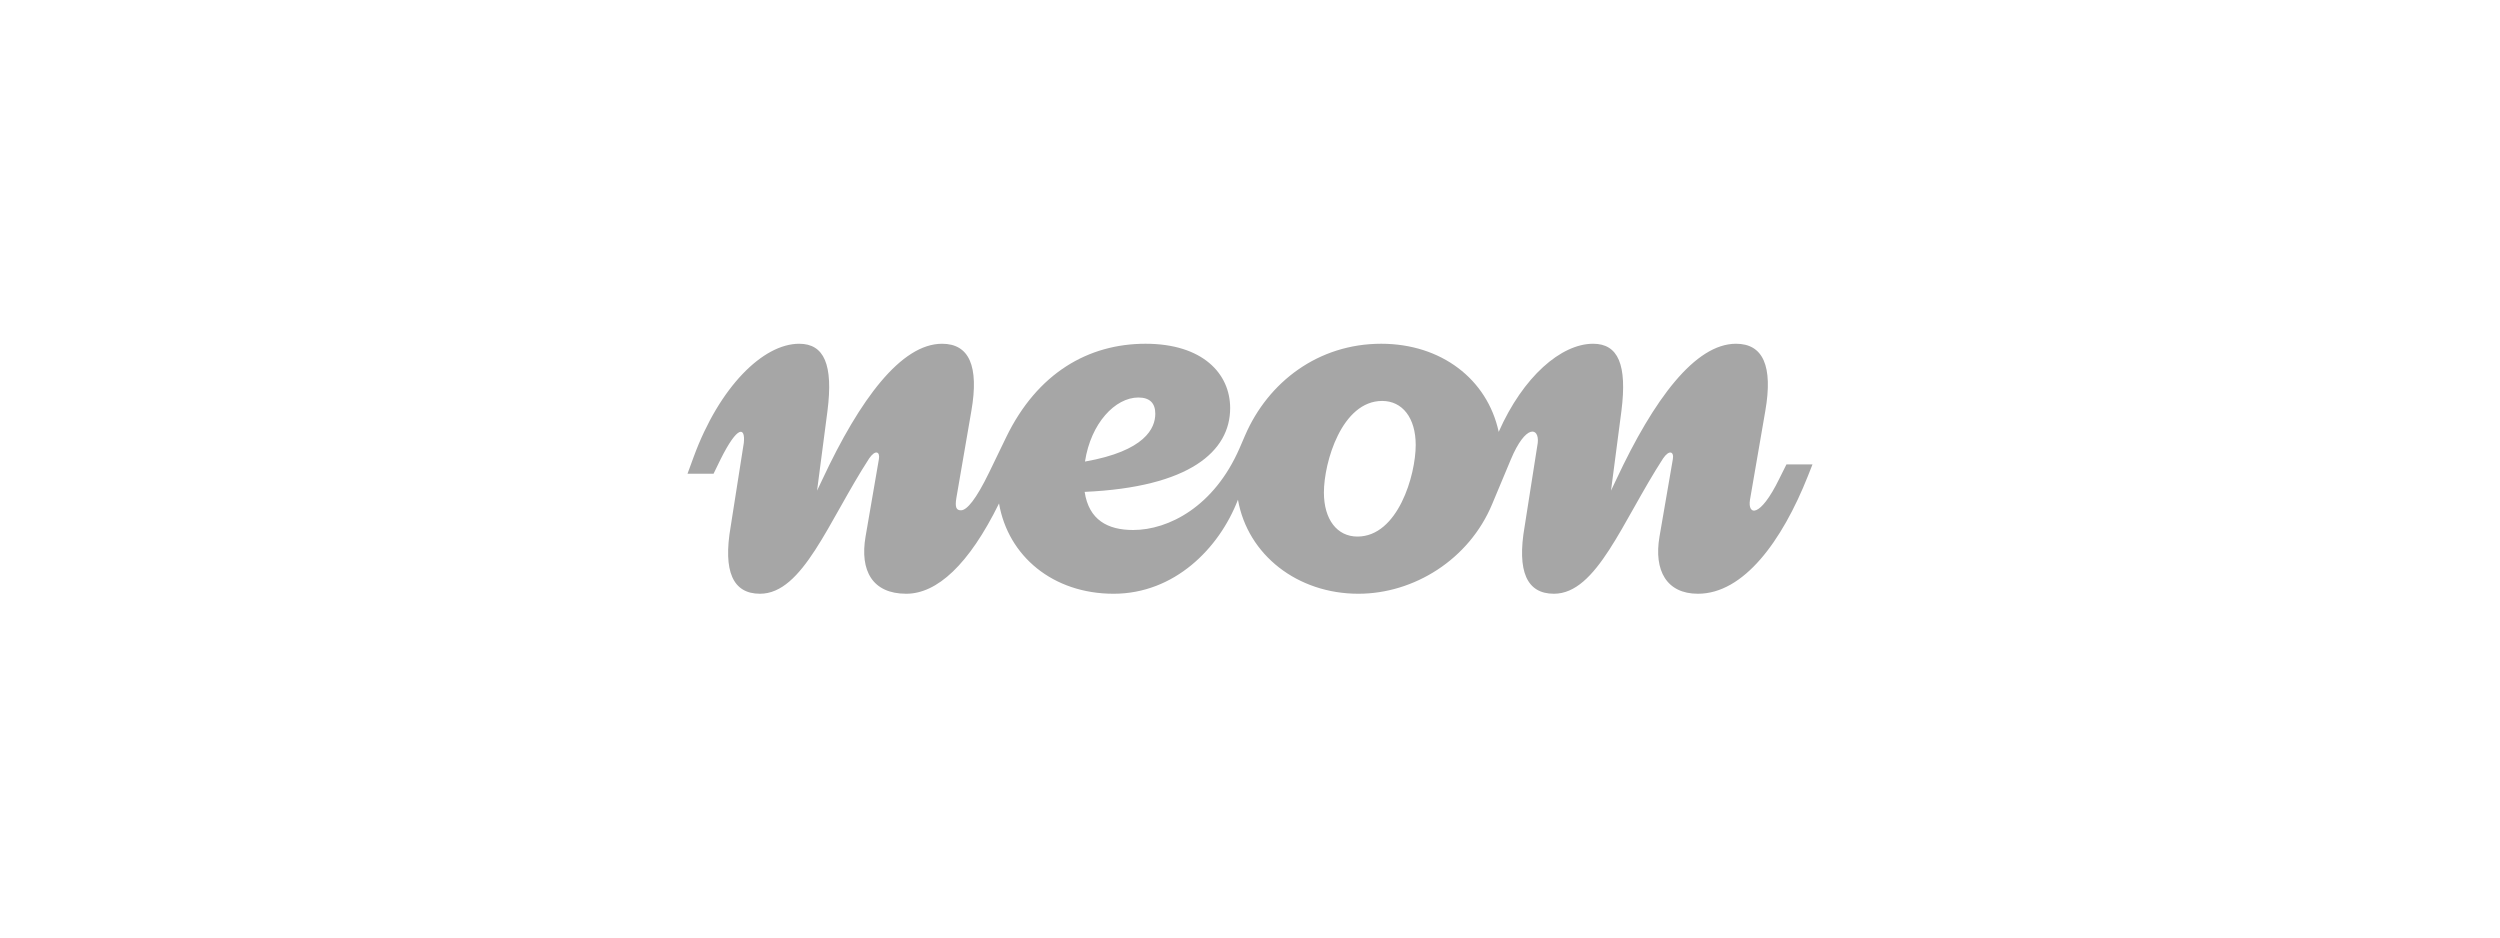 <svg width="320" height="120" viewBox="0 0 320 120" fill="none" xmlns="http://www.w3.org/2000/svg">
<rect width="320" height="120" fill="white"/>
<g clip-path="url(#clip0_3064_45340)">
<path d="M228.667 59.44L227.75 61.279C225.25 66.399 223.668 65.96 224 63.959L225.959 52.6C226.959 46.84 225.667 44 222.209 44C217.001 44 211.709 51.04 206.876 61.399L206.209 62.799L207.542 52.6C208.292 46.679 207.125 44 203.917 44C199.834 44 194.959 48.2 191.834 55.279C190.376 48.519 184.459 44 176.792 44C168.751 44 162.334 48.88 159.376 55.72L158.668 57.36C155.418 64.839 149.585 67.84 145.043 67.84C141.793 67.84 139.376 66.561 138.835 62.96C152.293 62.36 157.46 57.76 157.46 52.24C157.46 47.8 153.918 44 146.626 44C139.334 44 132.792 47.72 128.793 55.96L126.626 60.44C124.918 63.96 123.752 65.319 123.002 65.319C122.418 65.319 122.21 64.96 122.418 63.72L124.334 52.601C125.335 46.841 124.043 44.001 120.584 44.001C115.376 44.001 110.084 51.041 105.251 61.4L104.584 62.8L105.916 52.601C106.667 46.681 105.5 44.001 102.292 44.001C97.666 44.001 92.084 49.521 88.791 58.48L88 60.64H91.334L92.209 58.84C94.458 54.32 95.416 54.681 95.209 56.68L93.526 67.4C92.526 73.16 93.818 76 97.277 76C102.767 76 106.01 66.771 111.251 58.681C112.042 57.521 112.667 57.801 112.5 58.761L110.792 68.681C110.042 73.041 111.667 76 116 76C119.916 76 124 72.321 127.875 64.44C129.042 71.2 134.791 76 142.541 76C150.291 76 156.041 70.24 158.458 63.96C159.707 71.04 166.082 76 173.874 76C180.957 76 188.04 71.64 190.999 64.52L193.375 58.84C195.291 54.24 197.042 54.681 196.833 56.68L195.151 67.4C194.15 73.16 195.442 76 198.901 76C204.391 76 207.634 66.771 212.875 58.681C213.667 57.521 214.291 57.801 214.126 58.761L212.417 68.681C211.667 73.041 213.334 76 217.334 76C223.167 76 228.084 69.32 231.416 60.921L232 59.441L228.667 59.44ZM145.71 50.881C147.21 50.881 147.877 51.64 147.877 52.96C147.877 54.8 146.585 57.721 138.877 59.08C139.628 54.161 142.752 50.881 145.71 50.881ZM173.752 68.68C171.169 68.68 169.46 66.52 169.46 63.04C169.46 59.16 171.752 51.32 176.919 51.32C179.502 51.32 181.211 53.48 181.211 56.96C181.211 60.84 178.919 68.68 173.752 68.68Z" fill="#A6A6A6"/>
</g>
<defs>
<clipPath id="clip0_3064_45340">
<rect width="144" height="32" fill="white" transform="translate(88 44)"/>
</clipPath>
</defs>
</svg>
